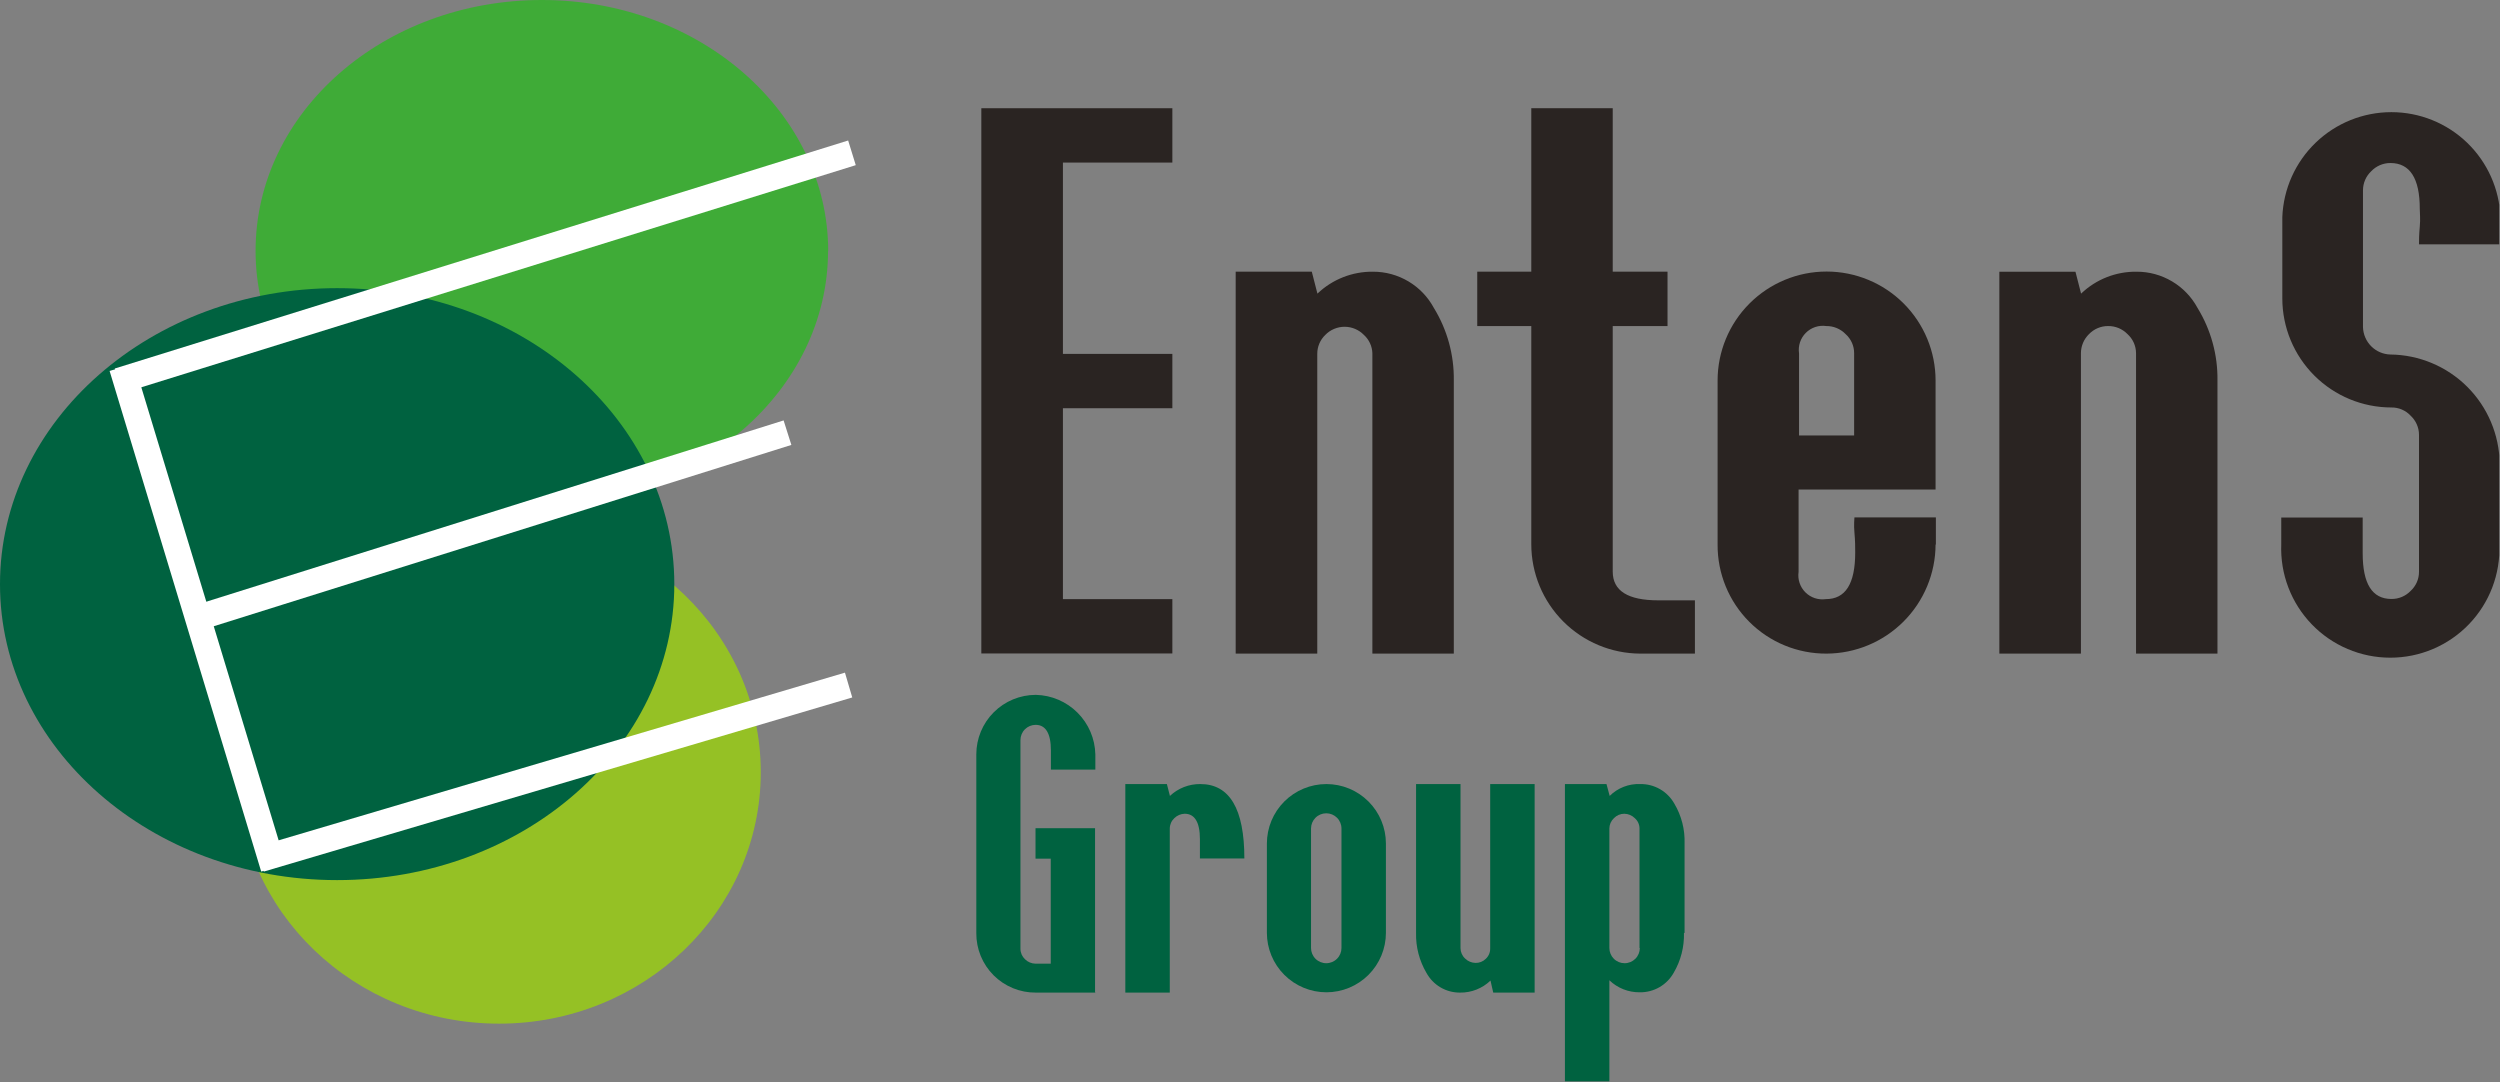 <?xml version="1.0" encoding="UTF-8"?> <svg xmlns="http://www.w3.org/2000/svg" width="231" height="100" viewBox="0 0 231 100" fill="none"><rect x="0" y="0" width="231" height="100" fill="#808080" stroke="none"/> <g clip-path="url(#clip0_66_638)"> <path d="M76.512 23.165C76.512 35.992 64.656 46.413 50.07 46.413C35.485 46.413 23.615 36.006 23.615 23.179C23.615 10.352 35.443 0 50.07 0C64.698 0 76.526 10.408 76.526 23.221" fill="#3FAB37"></path> <path d="M70.295 71.35C70.295 84.191 59.465 94.585 46.118 94.585C32.771 94.585 21.941 84.191 21.941 71.35C21.941 58.509 32.771 48.13 46.118 48.13C59.465 48.13 70.295 58.523 70.295 71.35Z" fill="#95C125"></path> <path d="M62.307 53.98C62.307 69.072 48.354 81.322 31.153 81.322C13.952 81.322 0 69.072 0 53.98C0 38.889 13.952 26.625 31.153 26.625C48.354 26.625 62.307 38.861 62.307 53.98Z" fill="#006240"></path> <path d="M26.413 79.845L24.135 80.534L10.127 34.276L12.391 33.586L26.413 79.845Z" fill="white"></path> <path d="M19.002 58.101L18.298 55.837L72.405 38.847L73.122 41.111L19.002 58.101Z" fill="white"></path> <path d="M11.308 36.329L10.605 34.051L78.369 12.982L79.072 15.26L11.308 36.329Z" fill="white"></path> <path d="M24.374 80.534L23.685 78.256L78.073 62.152L78.748 64.445L24.374 80.534Z" fill="white"></path> <path d="M108.326 60.38H90.675V10H108.326V15.021H98.214V32.7H108.326V37.721H98.214V55.359H108.326V60.38Z" fill="#2A2422"></path> <path d="M134.332 60.394H126.807V32.63C126.796 32.31 126.72 31.996 126.585 31.706C126.449 31.416 126.257 31.157 126.02 30.942C125.788 30.705 125.511 30.517 125.206 30.389C124.9 30.26 124.572 30.194 124.241 30.194C123.909 30.194 123.581 30.26 123.275 30.389C122.97 30.517 122.693 30.705 122.461 30.942C122.224 31.169 122.035 31.442 121.907 31.744C121.778 32.047 121.714 32.372 121.716 32.7V60.394H114.177V25.105H121.21L121.73 27.131C123.111 25.811 124.954 25.084 126.864 25.105C128.016 25.102 129.149 25.412 130.139 26.001C131.13 26.591 131.942 27.438 132.489 28.453C133.727 30.47 134.366 32.796 134.332 35.162V60.394Z" fill="#2A2422"></path> <path d="M156.61 60.394H151.561C148.889 60.383 146.33 59.314 144.443 57.422C142.556 55.53 141.495 52.968 141.491 50.295V30.127H136.498V25.105H141.491V10H149.016V25.105H154.079V30.127H149.016V52.813C149.016 54.599 150.422 55.471 153.235 55.471C153.699 55.471 154.332 55.471 155.106 55.471H156.61V60.535" fill="#2A2422"></path> <path d="M171.322 40.239V32.644C171.325 32.31 171.256 31.979 171.12 31.673C170.984 31.367 170.784 31.094 170.535 30.872C170.303 30.633 170.025 30.443 169.718 30.315C169.411 30.187 169.081 30.123 168.748 30.127C168.406 30.077 168.057 30.108 167.729 30.217C167.401 30.326 167.103 30.51 166.859 30.755C166.614 30.999 166.43 31.297 166.321 31.625C166.212 31.953 166.181 32.302 166.231 32.644V40.239H171.322ZM178.847 50.309C178.839 52.979 177.776 55.538 175.89 57.427C174.003 59.316 171.446 60.383 168.776 60.394C167.451 60.401 166.137 60.145 164.911 59.641C163.684 59.137 162.571 58.394 161.634 57.456C160.697 56.518 159.956 55.403 159.453 54.176C158.951 52.95 158.697 51.635 158.706 50.309V35.162C158.706 32.491 159.767 29.93 161.656 28.041C163.544 26.152 166.106 25.091 168.776 25.091C171.447 25.091 174.009 26.152 175.897 28.041C177.786 29.93 178.847 32.491 178.847 35.162V45.232H166.189V52.841C166.139 53.183 166.17 53.532 166.279 53.86C166.388 54.188 166.572 54.486 166.816 54.731C167.061 54.975 167.359 55.159 167.687 55.268C168.015 55.377 168.364 55.408 168.706 55.359C170.52 55.359 171.421 53.952 171.421 51.055C171.421 50.577 171.421 49.972 171.35 49.212C171.28 48.453 171.35 47.989 171.35 47.806H178.875V50.324" fill="#2A2422"></path> <path d="M204.894 60.394H197.37V32.63C197.368 32.298 197.296 31.971 197.161 31.668C197.025 31.366 196.828 31.095 196.582 30.872C196.35 30.634 196.072 30.445 195.765 30.316C195.458 30.188 195.129 30.124 194.796 30.127C194.465 30.124 194.138 30.189 193.833 30.317C193.528 30.445 193.253 30.634 193.024 30.872C192.789 31.101 192.602 31.374 192.474 31.676C192.346 31.978 192.279 32.302 192.278 32.63V60.394H184.74V25.106H191.772L192.292 27.131C193.672 25.809 195.515 25.081 197.426 25.106C198.579 25.102 199.711 25.412 200.702 26.002C201.693 26.591 202.505 27.438 203.052 28.453C204.289 30.47 204.928 32.796 204.894 35.162V60.394Z" fill="#2A2422"></path> <path d="M230.942 50.309C230.993 51.665 230.77 53.016 230.286 54.283C229.803 55.55 229.068 56.706 228.128 57.682C227.187 58.659 226.059 59.436 224.811 59.966C223.563 60.497 222.221 60.77 220.865 60.77C219.509 60.77 218.167 60.497 216.919 59.966C215.671 59.436 214.543 58.659 213.602 57.682C212.662 56.706 211.927 55.55 211.444 54.283C210.96 53.016 210.737 51.665 210.788 50.309V47.82H218.312C218.312 48.172 218.312 48.706 218.312 49.438C218.312 50.169 218.312 50.731 218.312 51.125C218.312 53.938 219.184 55.345 220.971 55.345C221.301 55.348 221.629 55.284 221.934 55.156C222.239 55.027 222.514 54.838 222.743 54.599C222.988 54.374 223.183 54.1 223.317 53.795C223.45 53.49 223.518 53.16 223.516 52.827V40.169C223.514 39.839 223.444 39.512 223.311 39.21C223.178 38.907 222.985 38.636 222.743 38.411C222.517 38.167 222.242 37.974 221.937 37.843C221.632 37.712 221.303 37.647 220.971 37.651C218.298 37.651 215.736 36.591 213.845 34.703C211.954 32.815 210.89 30.253 210.886 27.581V20.07C210.984 17.463 212.088 14.995 213.967 13.184C215.846 11.374 218.354 10.363 220.963 10.363C223.573 10.363 226.081 11.374 227.96 13.184C229.839 14.995 230.943 17.463 231.041 20.07V22.574H223.516C223.516 22.236 223.516 21.688 223.587 20.956C223.657 20.225 223.587 19.663 223.587 19.283C223.587 16.47 222.672 15.063 220.872 15.063C220.541 15.062 220.212 15.13 219.908 15.26C219.603 15.391 219.328 15.582 219.1 15.823C218.86 16.048 218.668 16.321 218.538 16.623C218.407 16.925 218.34 17.252 218.34 17.581V30.239C218.362 30.9 218.634 31.528 219.101 31.996C219.569 32.464 220.197 32.736 220.858 32.757C223.525 32.782 226.076 33.85 227.966 35.732C229.855 37.614 230.934 40.16 230.971 42.827V50.394" fill="#2A2422"></path> <path d="M101.21 91.716H95.71C94.987 91.722 94.269 91.583 93.599 91.309C92.93 91.034 92.321 90.629 91.809 90.118C91.297 89.606 90.893 88.997 90.618 88.328C90.344 87.658 90.205 86.94 90.211 86.217V69.705C90.211 68.246 90.79 66.847 91.822 65.816C92.853 64.785 94.252 64.205 95.71 64.205C97.159 64.238 98.539 64.827 99.563 65.852C100.588 66.876 101.177 68.256 101.21 69.705V71.111H97.103C97.103 70.928 97.103 70.633 97.103 70.239C97.103 69.845 97.103 69.536 97.103 69.325C97.103 67.764 96.611 66.976 95.696 66.976C95.323 66.976 94.966 67.124 94.702 67.388C94.438 67.652 94.29 68.01 94.29 68.382V87.679C94.291 87.859 94.33 88.037 94.402 88.201C94.475 88.365 94.58 88.513 94.712 88.636C94.97 88.892 95.318 89.038 95.682 89.044H97.089V79.339H95.682V76.526H101.182V91.645" fill="#006240"></path> <path d="M114.979 79.325H110.872C110.872 79.128 110.872 78.833 110.872 78.439C110.872 78.031 110.872 77.722 110.872 77.525C110.872 75.963 110.38 75.19 109.466 75.19C109.106 75.199 108.764 75.345 108.509 75.598C108.377 75.72 108.271 75.867 108.199 76.032C108.126 76.197 108.088 76.374 108.087 76.554V91.716H103.98V72.447H107.82L108.101 73.544C108.861 72.827 109.87 72.434 110.914 72.447C113.615 72.447 114.979 74.74 114.979 79.325Z" fill="#006240"></path> <path d="M123.952 87.595V76.554C123.952 76.181 123.804 75.823 123.54 75.56C123.276 75.296 122.919 75.148 122.546 75.148C122.173 75.148 121.815 75.296 121.551 75.56C121.287 75.823 121.139 76.181 121.139 76.554V87.595C121.139 87.968 121.287 88.326 121.551 88.589C121.815 88.853 122.173 89.001 122.546 89.001C122.919 89.001 123.276 88.853 123.54 88.589C123.804 88.326 123.952 87.968 123.952 87.595ZM128.059 86.188C128.059 87.647 127.48 89.046 126.448 90.077C125.417 91.108 124.018 91.688 122.56 91.688C121.101 91.688 119.702 91.108 118.671 90.077C117.64 89.046 117.06 87.647 117.06 86.188V77.947C117.06 76.488 117.64 75.089 118.671 74.058C119.702 73.027 121.101 72.447 122.56 72.447C124.018 72.447 125.417 73.027 126.448 74.058C127.48 75.089 128.059 76.488 128.059 77.947V86.216" fill="#006240"></path> <path d="M141.829 91.716H137.975L137.722 90.605C136.967 91.331 135.956 91.73 134.909 91.716C134.273 91.722 133.649 91.555 133.101 91.233C132.554 90.91 132.104 90.445 131.8 89.887C131.147 88.776 130.815 87.505 130.844 86.217V72.447H134.951V87.609C134.953 87.789 134.991 87.966 135.063 88.131C135.136 88.295 135.241 88.443 135.373 88.565C135.631 88.822 135.979 88.968 136.343 88.973C136.514 88.977 136.685 88.946 136.844 88.883C137.003 88.821 137.149 88.727 137.272 88.608C137.406 88.487 137.513 88.34 137.586 88.175C137.659 88.01 137.695 87.831 137.693 87.651V72.447H141.8V91.716" fill="#006240"></path> <path d="M151.491 87.595V76.554C151.491 76.373 151.452 76.194 151.377 76.029C151.302 75.864 151.192 75.717 151.055 75.598C150.796 75.341 150.448 75.195 150.084 75.19C149.906 75.19 149.729 75.226 149.564 75.296C149.4 75.366 149.252 75.469 149.128 75.598C148.996 75.72 148.89 75.868 148.817 76.032C148.745 76.197 148.707 76.374 148.706 76.554V87.595C148.706 87.968 148.854 88.326 149.118 88.59C149.382 88.853 149.739 89.001 150.113 89.001C150.486 89.001 150.843 88.853 151.107 88.59C151.371 88.326 151.519 87.968 151.519 87.595H151.491ZM155.598 86.189C155.635 87.481 155.308 88.758 154.655 89.874C154.345 90.431 153.89 90.894 153.338 91.214C152.785 91.533 152.157 91.697 151.519 91.688C150.472 91.702 149.461 91.303 148.706 90.577V99.916H144.599V72.447H148.439L148.734 73.544C149.102 73.177 149.542 72.891 150.026 72.702C150.51 72.513 151.028 72.426 151.547 72.447C152.189 72.434 152.823 72.597 153.381 72.916C153.938 73.236 154.398 73.701 154.712 74.262C155.372 75.375 155.699 76.653 155.654 77.947V86.217" fill="#006240"></path> </g> <defs> <clipPath id="clip0_66_638"> <rect width="230.928" height="100" fill="white"></rect> </clipPath> </defs> </svg> 